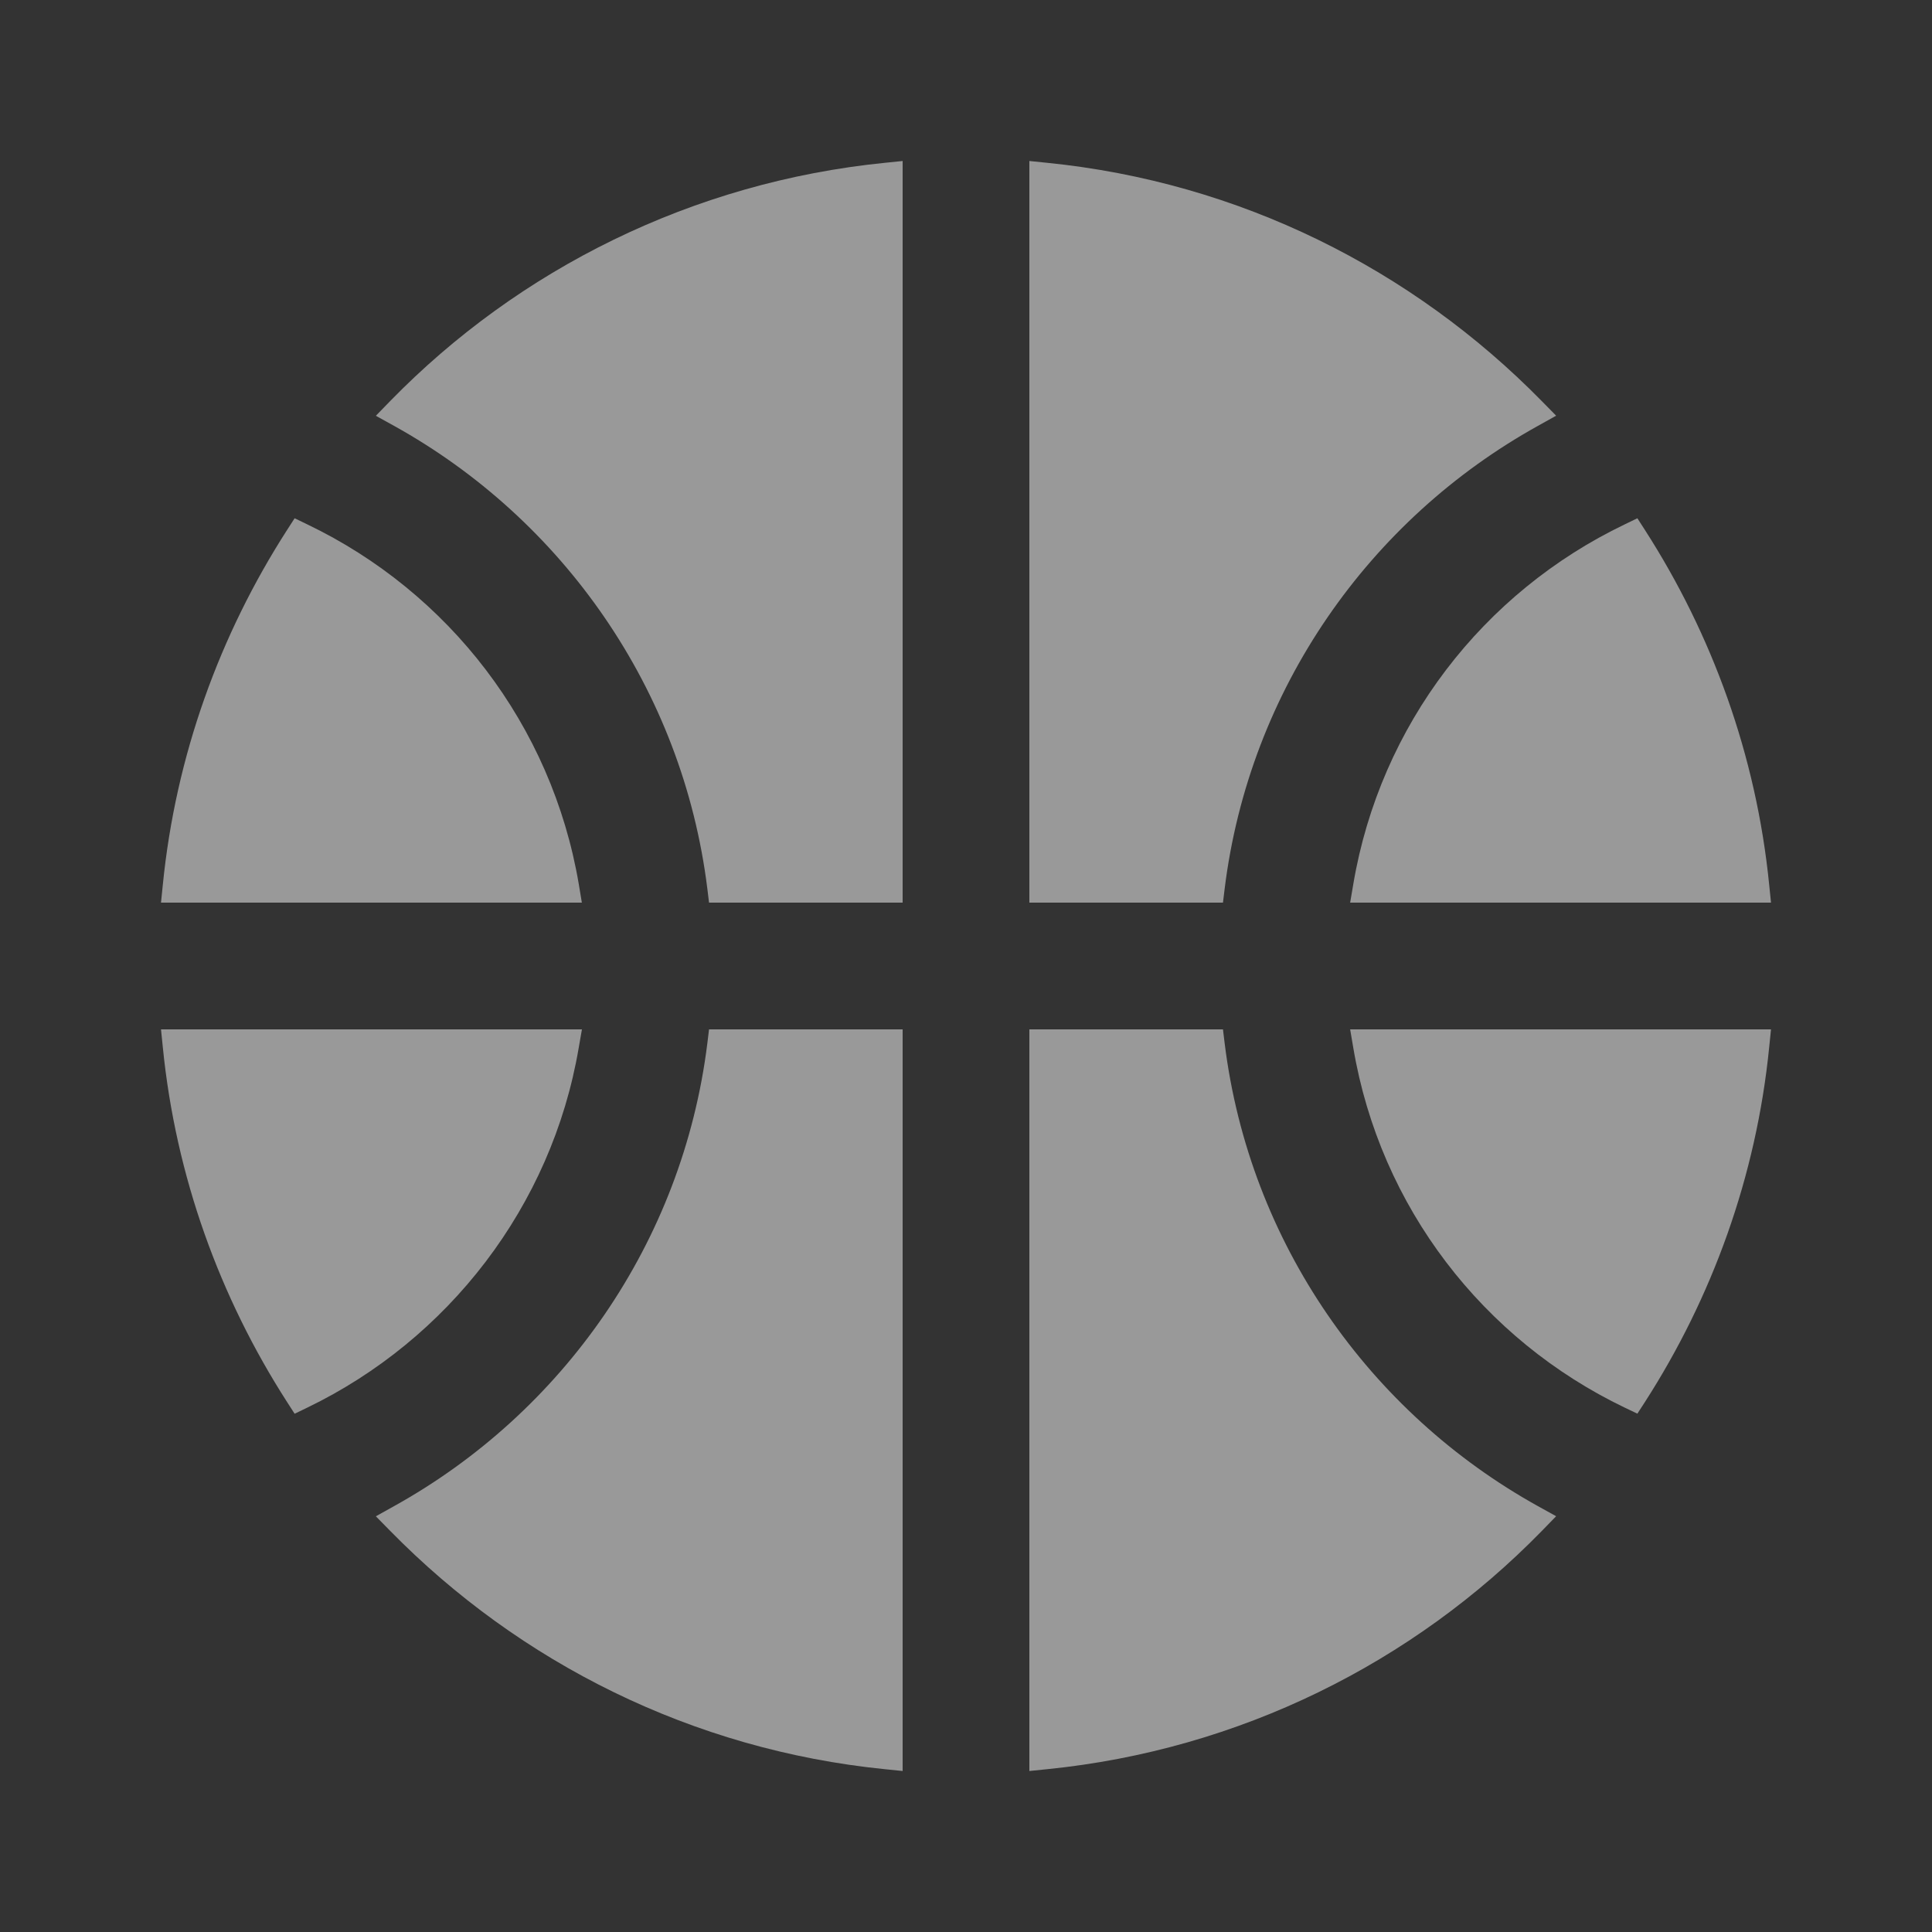 <?xml version="1.0" encoding="UTF-8"?>
<svg xmlns="http://www.w3.org/2000/svg" width="24" height="24" viewBox="0 0 24 24" fill="none">
  <rect x="0" y="0" width="24" height="24" fill="#333333" stroke="none"/>
  <path fill-rule="evenodd" clip-rule="evenodd" d="M16.772 11.213L16.811 10.984C17.146 9.002 18.426 7.357 20.183 6.514L20.34 6.438L20.434 6.584C21.266 7.878 21.818 9.382 21.978 10.997L22 11.213H16.772Z" fill="white" fill-opacity="0.5"></path>
  <path fill-rule="evenodd" clip-rule="evenodd" d="M7.228 11.213H2L2.022 10.997C2.182 9.382 2.734 7.878 3.566 6.584L3.66 6.438L3.817 6.514C5.574 7.357 6.854 9.002 7.19 10.984L7.228 11.213Z" fill="white" fill-opacity="0.5"></path>
  <path fill-rule="evenodd" clip-rule="evenodd" d="M15.192 11.213H12.787V2L13.003 2.022C15.4 2.262 17.546 3.346 19.15 4.98L19.331 5.164L19.105 5.29C17.015 6.45 15.52 8.559 15.213 11.041L15.192 11.213Z" fill="white" fill-opacity="0.5"></path>
  <path fill-rule="evenodd" clip-rule="evenodd" d="M8.808 11.213L8.787 11.041C8.48 8.559 6.985 6.45 4.895 5.29L4.669 5.165L4.849 4.98C6.444 3.346 8.6 2.262 10.997 2.022L11.213 2V11.213H8.808Z" fill="white" fill-opacity="0.5"></path>
  <path fill-rule="evenodd" clip-rule="evenodd" d="M15.192 12.787L15.213 12.959C15.52 15.441 17.015 17.55 19.105 18.71L19.331 18.835L19.151 19.02C17.556 20.654 15.4 21.738 13.003 21.978L12.787 22V12.787H15.192Z" fill="white" fill-opacity="0.5"></path>
  <path fill-rule="evenodd" clip-rule="evenodd" d="M3.66 17.562L3.566 17.416C2.734 16.122 2.182 14.618 2.022 13.003L2 12.787H7.229L7.189 13.016C6.854 14.988 5.564 16.643 3.817 17.486L3.66 17.562Z" fill="white" fill-opacity="0.5"></path>
  <path fill-rule="evenodd" clip-rule="evenodd" d="M16.772 12.787H22L21.978 13.003C21.818 14.618 21.266 16.122 20.434 17.416L20.34 17.561L20.183 17.486C18.426 16.643 17.146 14.998 16.811 13.016L16.772 12.787Z" fill="white" fill-opacity="0.5"></path>
  <path fill-rule="evenodd" clip-rule="evenodd" d="M8.808 12.787H11.213V22L10.997 21.978C8.6 21.738 6.454 20.654 4.85 19.02L4.669 18.836L4.895 18.71C6.985 17.55 8.48 15.441 8.787 12.959L8.808 12.787Z" fill="white" fill-opacity="0.5"></path>
</svg>

